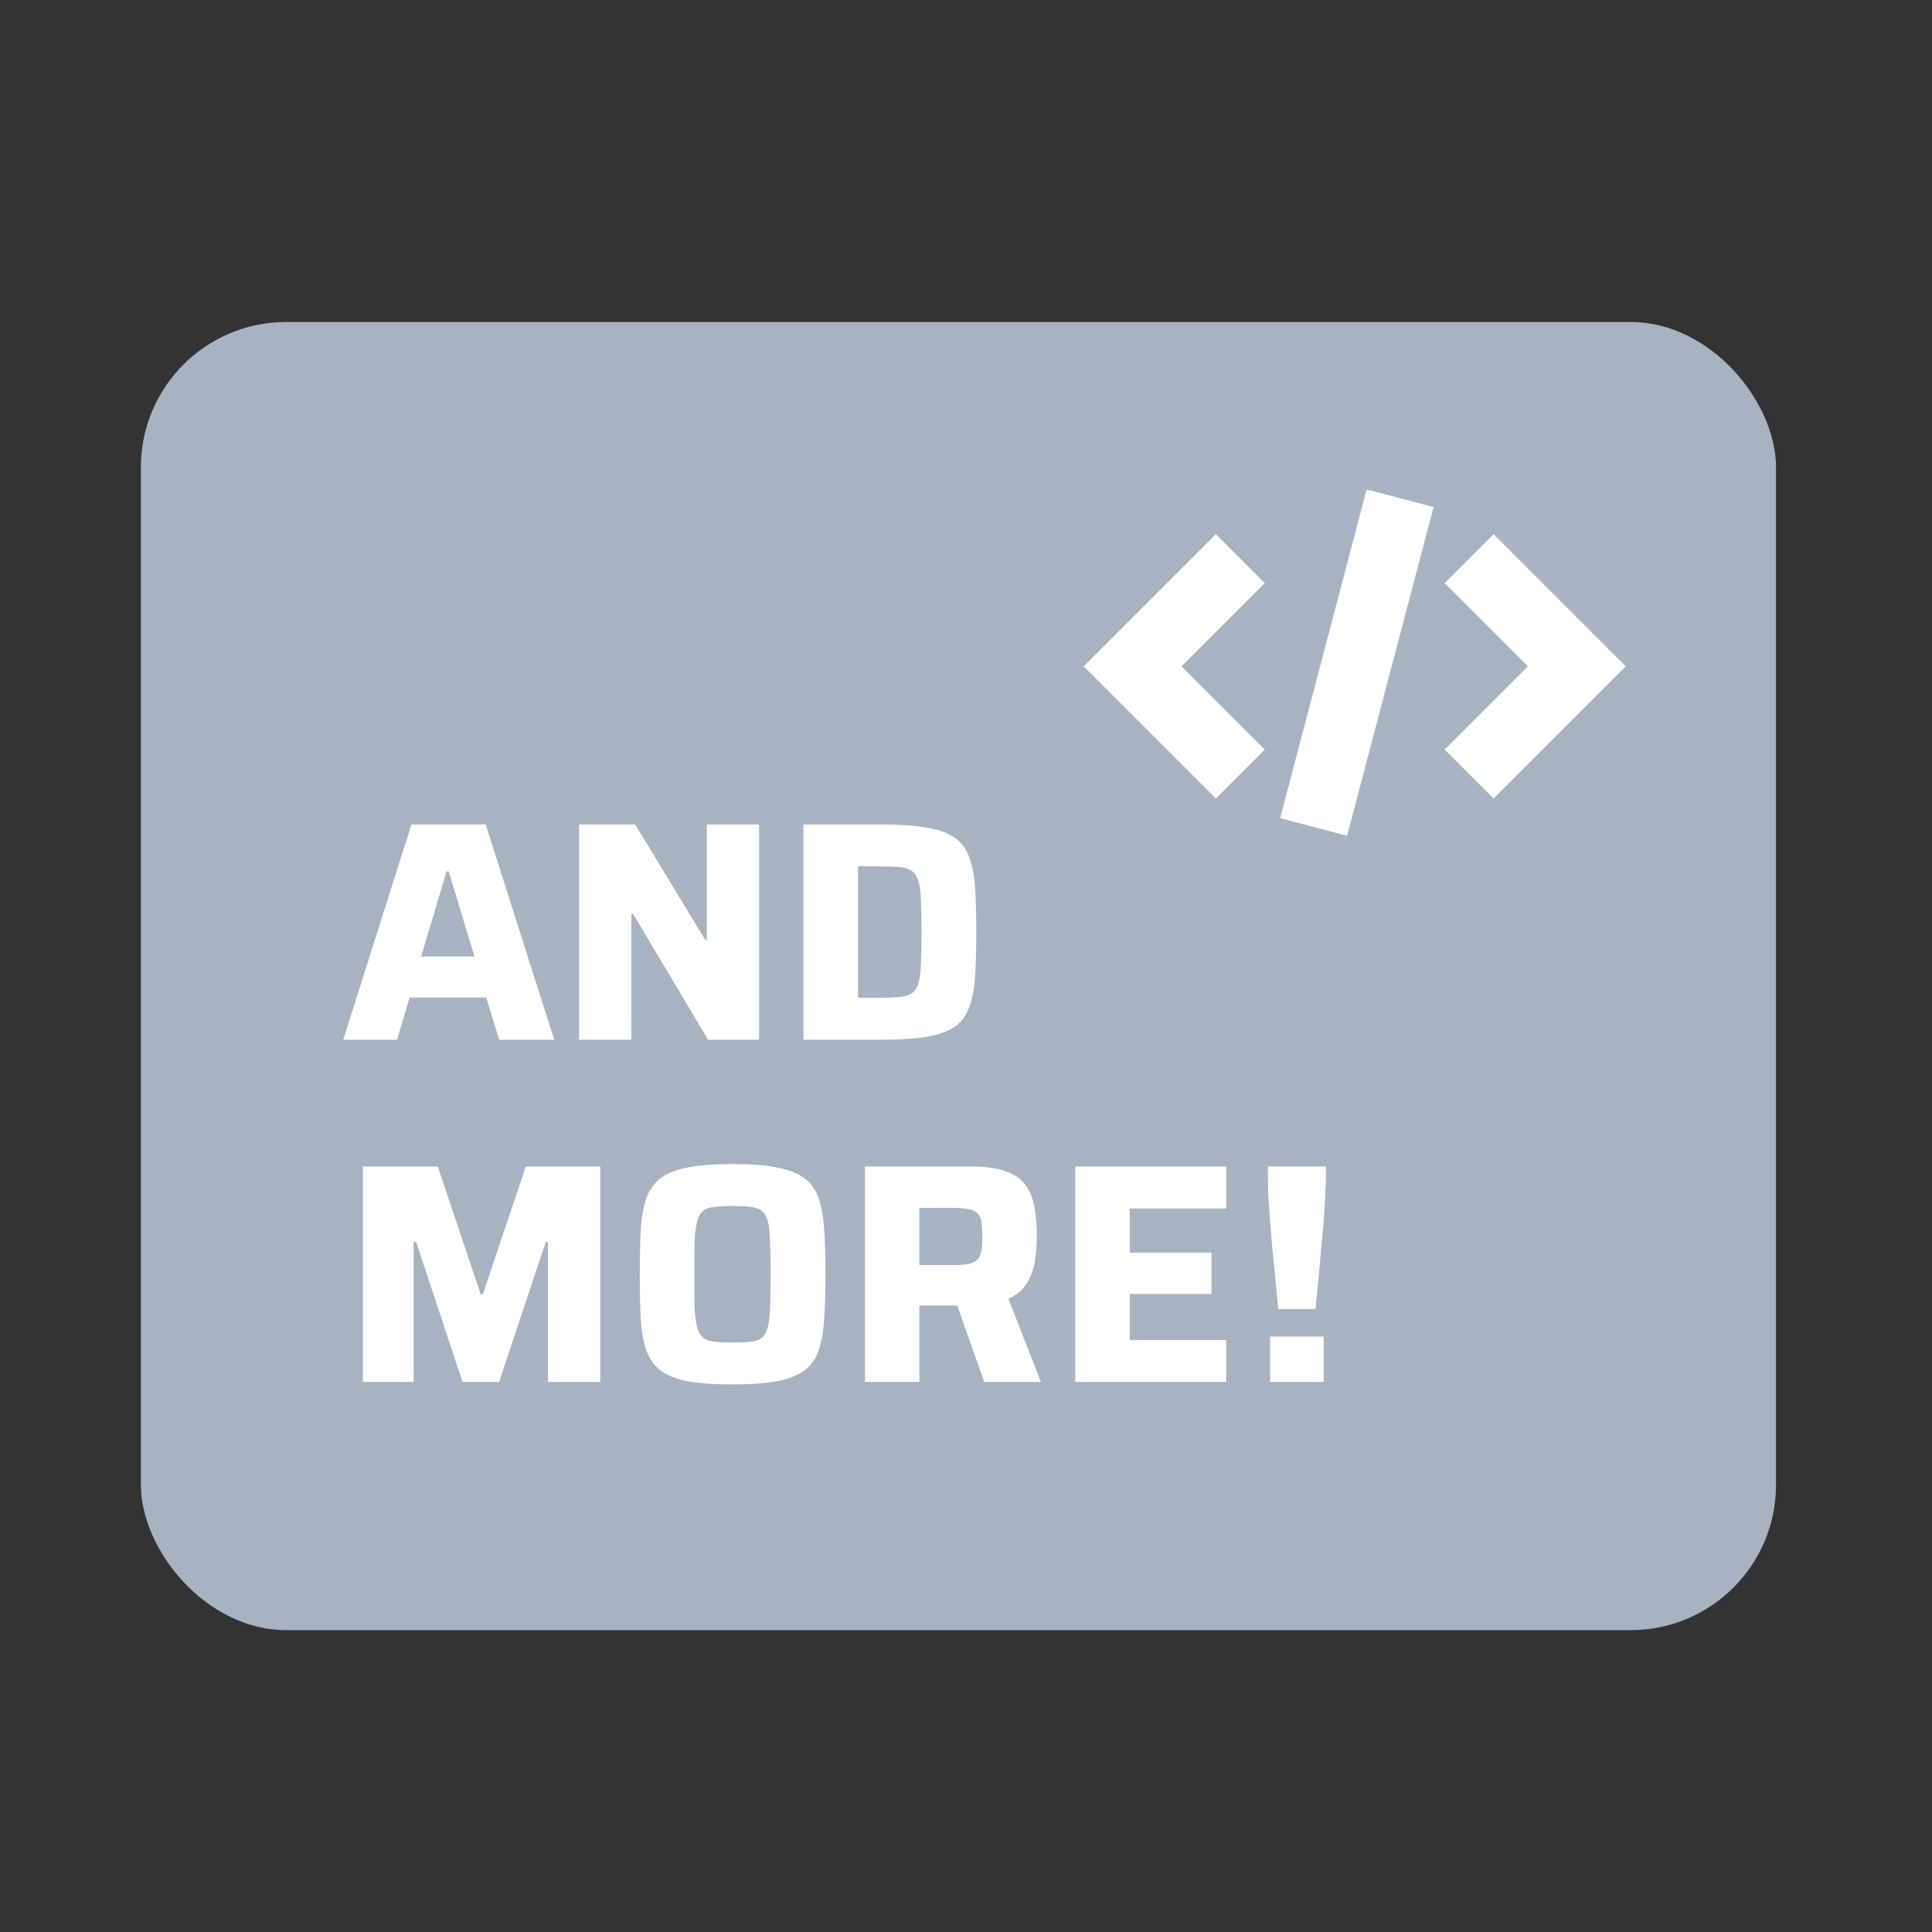 <svg width="96" height="96" viewBox="0 0 96 96" fill="none" xmlns="http://www.w3.org/2000/svg">
<rect x="0" y="0" width="96" height="96" fill="#333333" stroke="none"/>
<rect x="7" y="16" width="81.25" height="65" rx="7.222" fill="#A8B3C2"/>
<path fill-rule="evenodd" clip-rule="evenodd" d="M58.71 33.11L62.846 37.246L60.415 39.677L53.847 33.11L60.415 26.542L62.846 28.974L58.71 33.11Z" fill="white"/>
<path fill-rule="evenodd" clip-rule="evenodd" d="M75.921 33.11L71.785 28.974L74.216 26.542L80.784 33.11L74.216 39.677L71.785 37.246L75.921 33.11Z" fill="white"/>
<path fill-rule="evenodd" clip-rule="evenodd" d="M63.611 40.653L67.909 24.32L71.234 25.195L66.936 41.528L63.611 40.653Z" fill="white"/>
<path d="M17.055 51.666L20.446 40.964H24.133L27.539 51.666H24.802L24.164 49.566H20.353L19.73 51.666H17.055ZM20.928 47.529H23.573L22.297 43.298H22.188L20.928 47.529ZM28.775 51.666V40.964H31.559L35.044 46.704H35.122V40.964H37.719V51.666H35.184L31.451 45.398H31.373V51.666H28.775ZM39.925 51.666V40.964H43.674C44.628 40.964 45.406 41.016 46.007 41.12C46.609 41.213 47.081 41.379 47.423 41.618C47.765 41.846 48.009 42.167 48.154 42.582C48.31 42.986 48.408 43.495 48.45 44.106C48.491 44.718 48.512 45.455 48.512 46.315C48.512 47.176 48.491 47.912 48.45 48.524C48.408 49.136 48.31 49.65 48.154 50.064C48.009 50.469 47.765 50.79 47.423 51.029C47.081 51.257 46.609 51.423 46.007 51.526C45.406 51.62 44.628 51.666 43.674 51.666H39.925ZM42.632 49.582H43.612C44.037 49.582 44.384 49.572 44.654 49.551C44.924 49.52 45.136 49.458 45.292 49.364C45.458 49.261 45.572 49.095 45.634 48.867C45.707 48.628 45.748 48.306 45.758 47.902C45.779 47.487 45.79 46.958 45.79 46.315C45.79 45.672 45.779 45.149 45.758 44.744C45.748 44.33 45.707 44.008 45.634 43.78C45.562 43.541 45.447 43.37 45.292 43.267C45.136 43.163 44.924 43.101 44.654 43.08C44.384 43.059 44.037 43.049 43.612 43.049H42.632V49.582ZM18.035 68.666V57.964H21.753L23.884 64.311H23.993L26.124 57.964H29.826V68.666H27.228V61.713H27.119L24.802 68.666H22.982L20.679 61.713H20.555V68.666H18.035ZM36.397 68.791C35.494 68.791 34.753 68.739 34.172 68.635C33.602 68.521 33.156 68.345 32.834 68.106C32.513 67.858 32.274 67.526 32.119 67.111C31.974 66.686 31.88 66.162 31.839 65.54C31.808 64.918 31.792 64.176 31.792 63.315C31.792 62.455 31.808 61.713 31.839 61.091C31.88 60.469 31.974 59.95 32.119 59.535C32.274 59.11 32.513 58.778 32.834 58.54C33.156 58.291 33.602 58.115 34.172 58.011C34.753 57.897 35.494 57.84 36.397 57.84C37.288 57.84 38.02 57.897 38.59 58.011C39.171 58.115 39.627 58.291 39.959 58.54C40.291 58.778 40.529 59.11 40.674 59.535C40.82 59.95 40.913 60.469 40.954 61.091C40.996 61.713 41.017 62.455 41.017 63.315C41.017 64.176 40.996 64.918 40.954 65.54C40.913 66.162 40.82 66.686 40.674 67.111C40.529 67.526 40.291 67.858 39.959 68.106C39.627 68.345 39.171 68.521 38.59 68.635C38.02 68.739 37.288 68.791 36.397 68.791ZM36.397 66.707C36.77 66.707 37.071 66.696 37.299 66.675C37.537 66.644 37.724 66.577 37.859 66.473C37.994 66.359 38.092 66.183 38.154 65.944C38.217 65.706 38.253 65.374 38.263 64.949C38.284 64.523 38.294 63.979 38.294 63.315C38.294 62.652 38.284 62.107 38.263 61.682C38.253 61.257 38.217 60.925 38.154 60.687C38.092 60.448 37.994 60.277 37.859 60.173C37.724 60.059 37.537 59.992 37.299 59.971C37.071 59.94 36.77 59.924 36.397 59.924C36.034 59.924 35.733 59.94 35.494 59.971C35.256 59.992 35.069 60.059 34.934 60.173C34.8 60.277 34.701 60.448 34.639 60.687C34.577 60.925 34.535 61.257 34.514 61.682C34.504 62.107 34.499 62.652 34.499 63.315C34.499 63.979 34.504 64.523 34.514 64.949C34.535 65.374 34.577 65.706 34.639 65.944C34.701 66.183 34.8 66.359 34.934 66.473C35.069 66.577 35.256 66.644 35.494 66.675C35.733 66.696 36.034 66.707 36.397 66.707ZM42.979 68.666V57.964H48.283C48.978 57.964 49.538 58.042 49.963 58.198C50.399 58.343 50.725 58.566 50.943 58.867C51.171 59.157 51.322 59.52 51.394 59.955C51.477 60.381 51.519 60.868 51.519 61.418C51.519 61.822 51.487 62.232 51.425 62.647C51.363 63.051 51.228 63.424 51.021 63.767C50.824 64.098 50.518 64.352 50.103 64.529L51.721 68.666H48.905L47.396 64.389L48.081 64.762C47.987 64.814 47.889 64.845 47.785 64.855C47.692 64.866 47.573 64.871 47.428 64.871H45.685V68.666H42.979ZM45.685 62.864H47.241C47.593 62.864 47.873 62.849 48.081 62.818C48.299 62.776 48.459 62.703 48.563 62.6C48.667 62.496 48.734 62.351 48.765 62.164C48.796 61.978 48.812 61.739 48.812 61.449C48.812 61.148 48.796 60.904 48.765 60.718C48.745 60.531 48.682 60.391 48.579 60.298C48.485 60.194 48.33 60.121 48.112 60.08C47.904 60.038 47.614 60.018 47.241 60.018H45.685V62.864ZM53.43 68.666V57.964H60.928V60.049H56.137V62.242H60.197V64.295H56.137V66.582H60.928V68.666H53.43ZM63.517 65.042C63.465 64.523 63.413 63.995 63.361 63.455C63.309 62.906 63.258 62.377 63.206 61.869C63.164 61.361 63.128 60.894 63.097 60.469C63.066 60.033 63.04 59.66 63.019 59.349C63.009 59.027 63.004 58.794 63.004 58.649V57.964H65.881V58.649C65.881 58.794 65.871 59.027 65.85 59.349C65.84 59.66 65.819 60.033 65.788 60.469C65.757 60.894 65.715 61.361 65.663 61.869C65.622 62.377 65.575 62.906 65.523 63.455C65.472 63.995 65.42 64.523 65.368 65.042H63.517ZM63.112 68.666V66.411H65.772V68.666H63.112Z" fill="white"/>
</svg>
